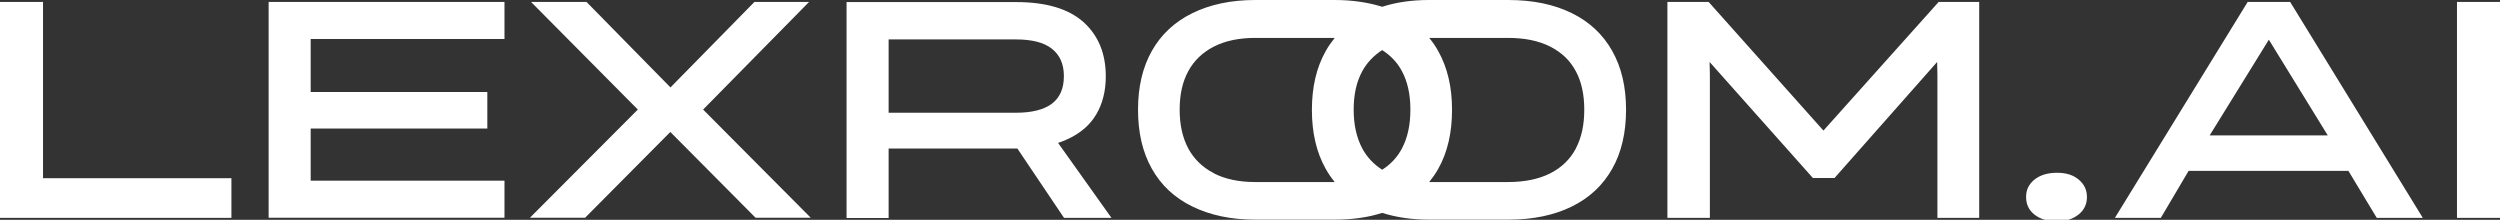 <?xml version="1.0" encoding="UTF-8"?>
<svg id="Layer_1" data-name="Layer 1" xmlns="http://www.w3.org/2000/svg" viewBox="0 0 180.73 15.89">
  <rect x="0" y="0" width="180.73" height="15.89" fill="#333333" stroke="none"/>
  <defs>
    <style>
      .cls-1 {
        fill: #fff;
        fill-rule: evenodd;
      }
    </style>
  </defs>
  <g id="Lexroom_logo" data-name="Lexroom logo">
    <path id="Union" class="cls-1" d="M113.63.95c1.28.63,2.25,1.54,2.92,2.73.67,1.19,1,2.6,1,4.24v.02c0,1.65-.33,3.08-1,4.26-.67,1.19-1.64,2.1-2.92,2.73-1.28.63-2.81.95-4.6.95h-5.71c-1.26,0-2.39-.17-3.4-.49-1.02.33-2.17.49-3.46.49h-5.71c-1.75,0-3.26-.32-4.55-.95-1.29-.63-2.26-1.54-2.93-2.73-.67-1.19-1-2.61-1-4.26v-.02c0-1.64.33-3.05,1-4.24.67-1.19,1.65-2.1,2.93-2.73,1.29-.63,2.8-.95,4.55-.95h5.71c1.29,0,2.44.17,3.46.49,1.02-.33,2.15-.49,3.4-.49h5.71c1.79,0,3.32.32,4.6.95ZM97.86,7.94c0,1.09.21,2.01.62,2.79.34.63.82,1.14,1.44,1.54.62-.39,1.1-.91,1.43-1.54.41-.77.61-1.71.61-2.79v-.02c0-1.08-.2-2.01-.61-2.77-.33-.63-.81-1.13-1.43-1.53-.61.4-1.1.9-1.44,1.53-.42.77-.62,1.69-.62,2.77v.02ZM87.75,12.53c.82.42,1.82.63,2.99.63h0s5.71,0,5.71,0h.04c-.24-.29-.46-.61-.65-.95-.67-1.19-1-2.61-1-4.26v-.02c0-1.64.33-3.05,1-4.24.19-.34.41-.65.65-.95h-5.75c-1.17,0-2.17.21-2.99.63-.82.42-1.44,1.02-1.85,1.78-.42.77-.62,1.69-.62,2.77v.02c0,1.09.21,2.01.62,2.79.42.77,1.03,1.37,1.85,1.79ZM113.92,10.73c.41-.77.61-1.71.61-2.79v-.02c0-1.08-.2-2.01-.61-2.77-.41-.77-1.02-1.36-1.85-1.78-.83-.42-1.84-.63-3.05-.63h-5.7c.24.29.46.6.65.95.67,1.19,1,2.6,1,4.24v.02c0,1.65-.33,3.08-1,4.26-.19.34-.41.65-.65.95h5.7c1.2,0,2.22-.21,3.05-.63.83-.42,1.44-1.02,1.85-1.79ZM3.11,12.88h13.62v2.87H0V.14h3.11v12.74ZM36.47,2.82h-14.01v3.83h12.77v2.64h-12.77v3.77h14.01v2.68h-17.05V.14h17.05v2.68ZM38.39.14l7.72,7.78h0l-7.8,7.82h3.99l6.16-6.2,6.16,6.2h3.99l-7.78-7.82L58.49.14h-3.95l-6.07,6.18L42.4.14h-4.01ZM64.24,15.75v-5.01h9.2s.08,0,.11,0l3.37,5.01h3.43l-3.86-5.42c.22-.07.42-.15.62-.24.97-.43,1.68-1.04,2.14-1.82.46-.78.69-1.7.69-2.75,0-1.65-.54-2.96-1.62-3.93-1.08-.96-2.7-1.44-4.87-1.44h-12.25v15.61h3.05ZM73.44,8.15h-9.2V2.85h9.2c1.16,0,2.03.22,2.6.67s.87,1.1.87,1.97v.02c0,.89-.29,1.55-.87,1.99-.58.43-1.44.65-2.6.65ZM140.15.14h2.93v15.61h-3.02V5.4l-.02-.92-7.42,8.39h-1.56l-7.47-8.39.02.92v10.35h-3.07V.14h2.98l8.3,9.3L140.15.14ZM146.47,14.24c0,.53.2.95.6,1.27h0c.4.32.97.49,1.61.49s1.17-.16,1.58-.49c.41-.32.61-.76.61-1.27s-.2-.93-.6-1.26c-.4-.33-.89-.49-1.57-.49s-1.22.17-1.62.49c-.41.33-.61.74-.61,1.26ZM171.82,15.75l-2.05-3.4h-11.55l-2.01,3.4h-3.32L162.49.14h3.07l9.59,15.61h-3.32ZM159.73,9.79h8.55l-4.26-6.92-4.28,6.92ZM180.73.14h-3.11v15.61h3.11V.14Z"/>
  </g>
</svg>